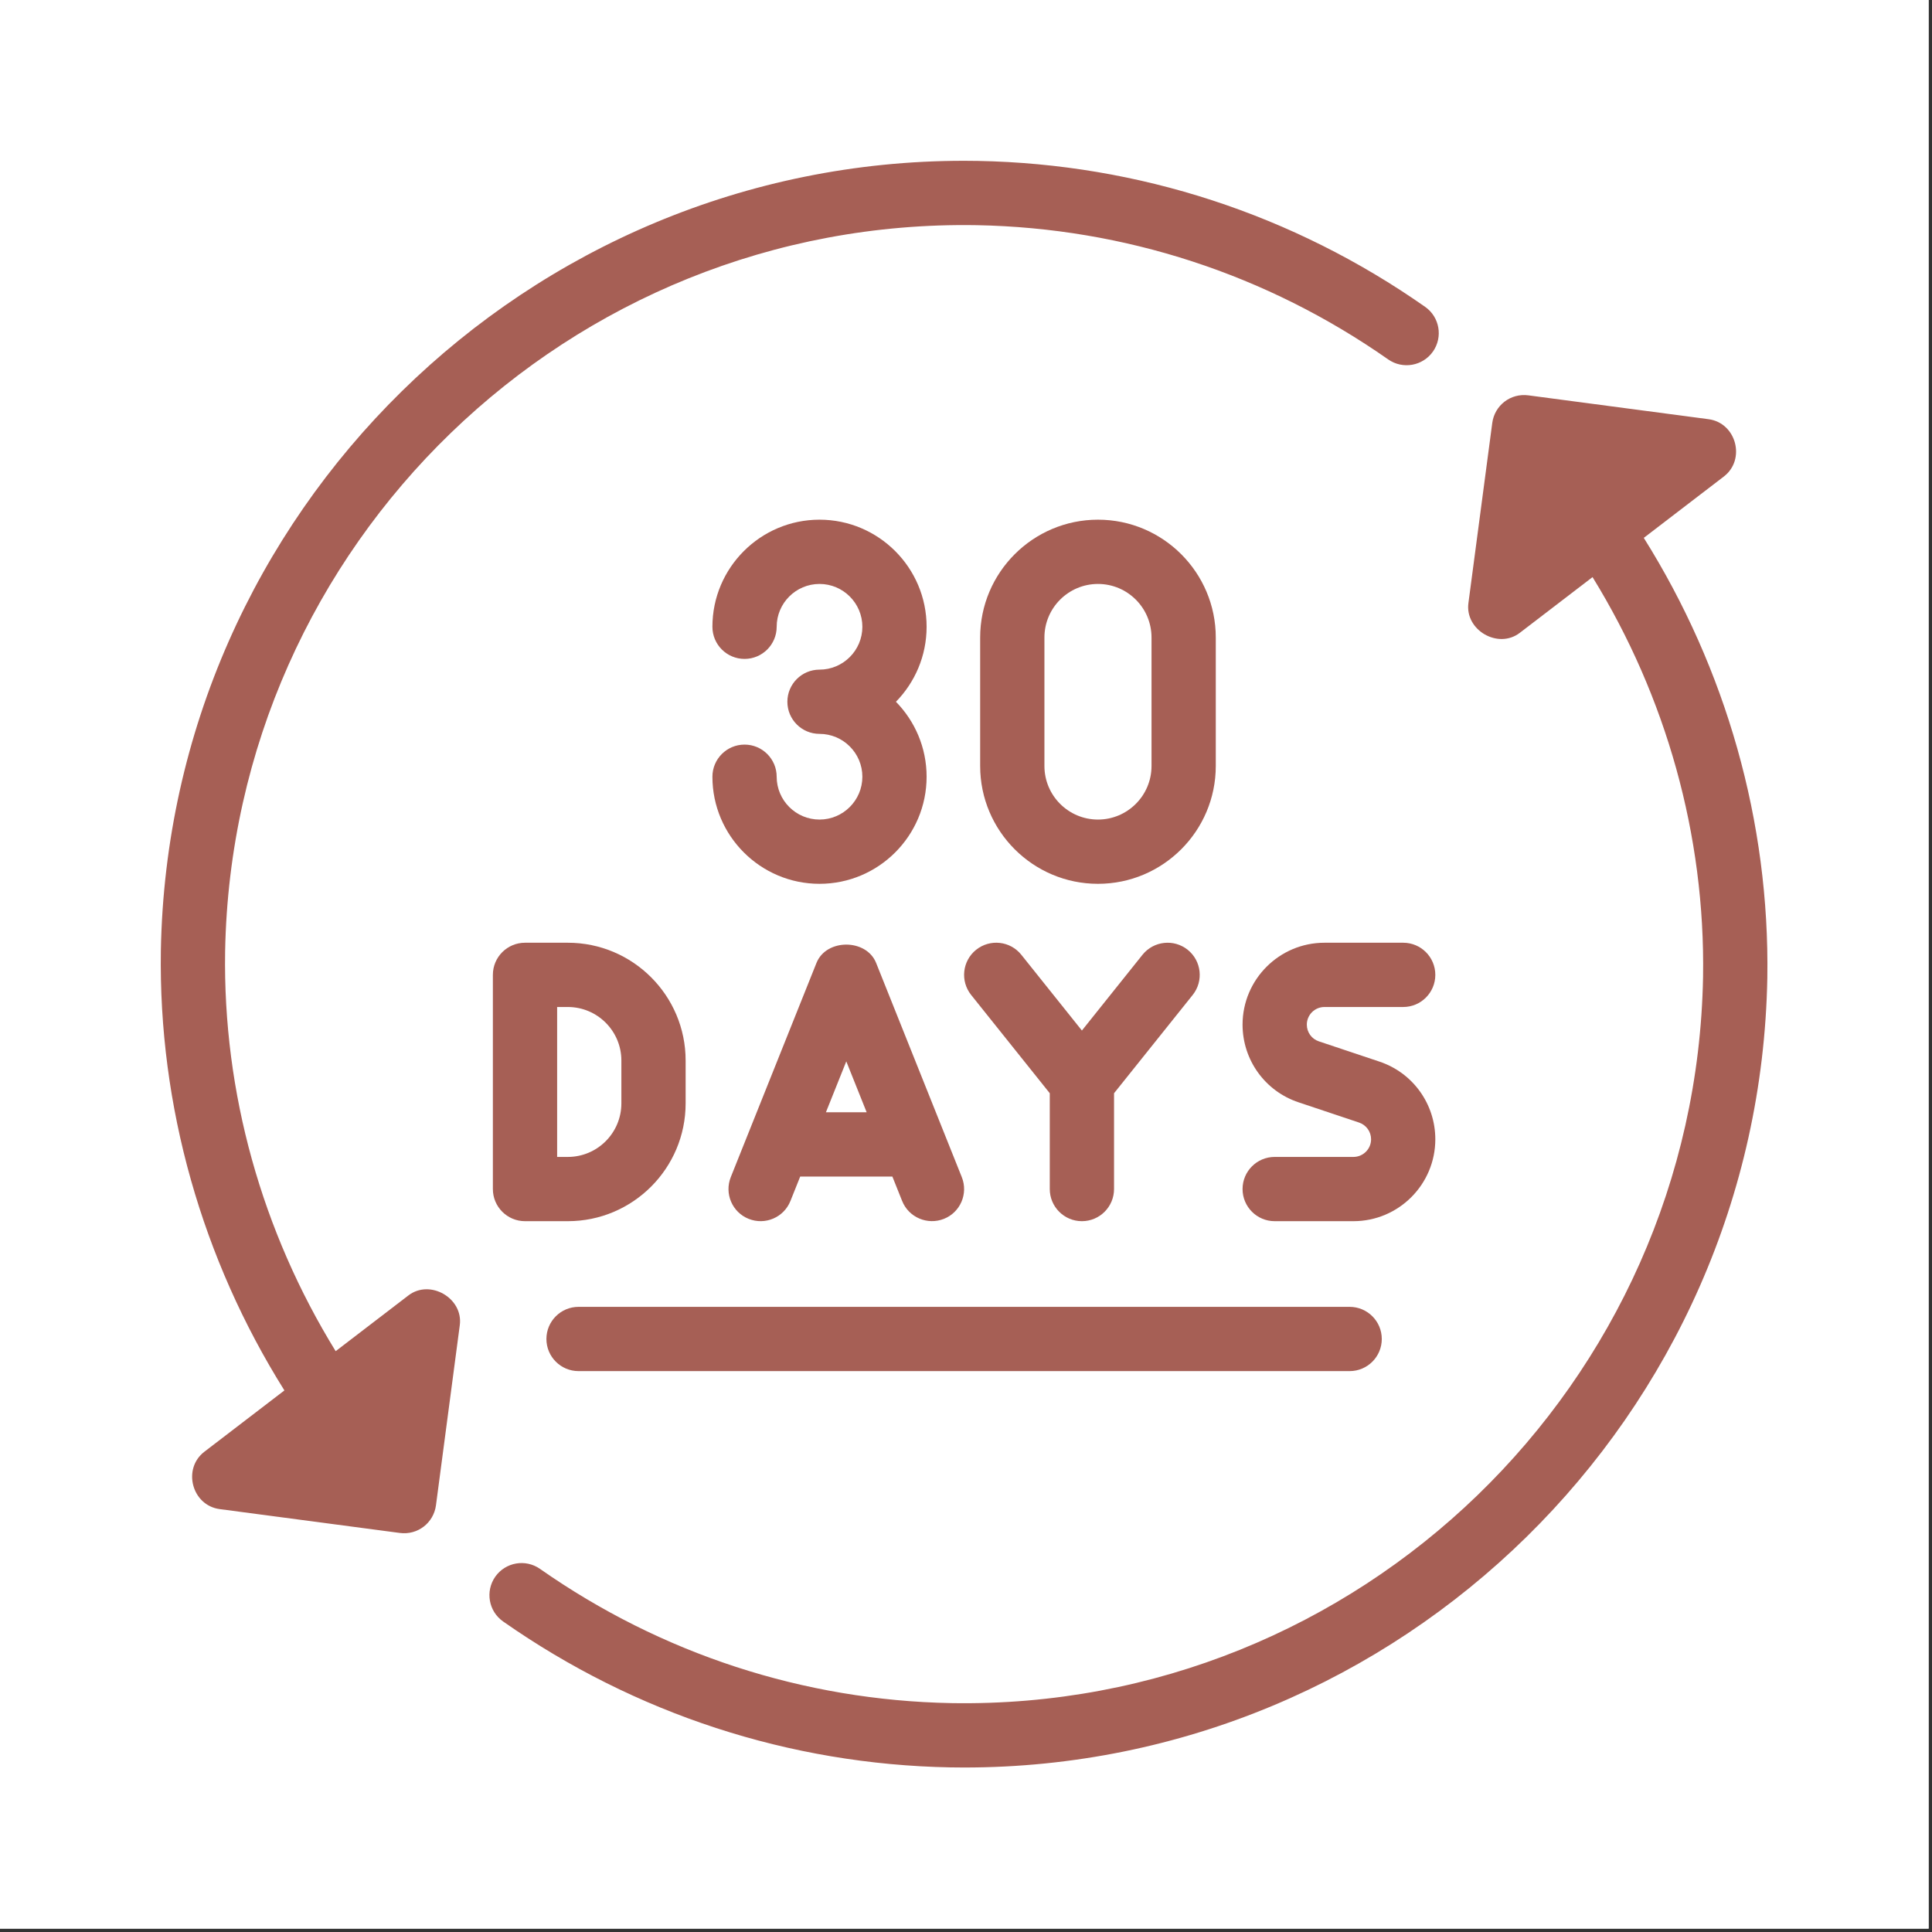 <svg version="1.0" preserveAspectRatio="xMidYMid meet" height="377" viewBox="0 0 283.5 283.5" zoomAndPan="magnify" width="377" xmlns:xlink="http://www.w3.org/1999/xlink" xmlns="http://www.w3.org/2000/svg"><rect x="0" y="0" width="283.5" height="283.5" fill="#333333" stroke="none"/><defs><clipPath id="e709167055"><path clip-rule="nonzero" d="M 71 57 L 259.73 57 L 259.73 259.426 L 71 259.426 Z M 71 57"></path></clipPath><clipPath id="d55fc26ffc"><path clip-rule="nonzero" d="M 23.145 23.59 L 212 23.59 L 212 225 L 23.145 225 Z M 23.145 23.59"></path></clipPath></defs><path fill-rule="nonzero" fill-opacity="1" d="M 0 0 L 283 0 L 283 283 L 0 283 Z M 0 0" fill="#ffffff"></path><path fill-rule="nonzero" fill-opacity="1" d="M 0 0 L 283 0 L 283 283 L 0 283 Z M 0 0" fill="#ffffff"></path><path fill-rule="nonzero" fill-opacity="1" d="M 120.254 120.262 C 116.789 120.262 113.969 117.441 113.969 113.977 C 113.969 111.371 111.855 109.262 109.254 109.262 C 106.652 109.262 104.539 111.371 104.539 113.977 C 104.539 122.641 111.59 129.691 120.254 129.691 C 128.922 129.691 135.969 122.641 135.969 113.977 C 135.969 109.695 134.25 105.812 131.469 102.977 C 134.25 100.137 135.969 96.254 135.969 91.973 C 135.969 83.309 128.922 76.258 120.254 76.258 C 111.59 76.258 104.539 83.309 104.539 91.973 C 104.539 94.578 106.652 96.688 109.254 96.688 C 111.855 96.688 113.969 94.578 113.969 91.973 C 113.969 88.508 116.789 85.688 120.254 85.688 C 123.719 85.688 126.543 88.508 126.543 91.973 C 126.543 95.438 123.719 98.262 120.254 98.262 C 117.652 98.262 115.539 100.371 115.539 102.977 C 115.539 105.578 117.652 107.688 120.254 107.688 C 123.719 107.688 126.543 110.512 126.543 113.977 C 126.543 117.441 123.719 120.262 120.254 120.262 Z M 120.254 120.262" fill="#a65f55"></path><path fill-rule="nonzero" fill-opacity="1" d="M 161.117 129.691 C 170.648 129.691 178.402 121.938 178.402 112.402 L 178.402 93.547 C 178.402 84.012 170.648 76.258 161.117 76.258 C 151.582 76.258 143.828 84.012 143.828 93.547 L 143.828 112.402 C 143.828 121.938 151.582 129.691 161.117 129.691 Z M 153.258 93.547 C 153.258 89.211 156.781 85.688 161.117 85.688 C 165.449 85.688 168.973 89.211 168.973 93.547 L 168.973 112.402 C 168.973 116.738 165.449 120.262 161.117 120.262 C 156.781 120.262 153.258 116.738 153.258 112.402 Z M 153.258 93.547" fill="#a65f55"></path><path fill-rule="nonzero" fill-opacity="1" d="M 84.895 201.195 L 198.047 201.195 C 200.648 201.195 202.762 199.086 202.762 196.48 C 202.762 193.879 200.648 191.766 198.047 191.766 L 84.895 191.766 C 82.293 191.766 80.18 193.879 80.18 196.48 C 80.18 199.086 82.293 201.195 84.895 201.195 Z M 84.895 201.195" fill="#a65f55"></path><path fill-rule="nonzero" fill-opacity="1" d="M 100.609 161.906 L 100.609 155.621 C 100.609 146.086 92.859 138.336 83.324 138.336 L 77.039 138.336 C 74.434 138.336 72.324 140.445 72.324 143.051 L 72.324 174.48 C 72.324 177.082 74.434 179.195 77.039 179.195 L 83.324 179.195 C 92.859 179.195 100.609 171.441 100.609 161.906 Z M 81.754 147.766 L 83.324 147.766 C 87.656 147.766 91.18 151.289 91.18 155.621 L 91.18 161.906 C 91.18 166.242 87.656 169.766 83.324 169.766 L 81.754 169.766 Z M 81.754 147.766" fill="#a65f55"></path><path fill-rule="nonzero" fill-opacity="1" d="M 119.809 141.301 L 107.234 172.73 C 106.27 175.148 107.445 177.895 109.863 178.855 C 112.281 179.82 115.023 178.648 115.988 176.23 L 117.422 172.645 L 130.945 172.645 C 130.945 172.645 132.379 176.227 132.379 176.23 C 133.348 178.648 136.102 179.809 138.508 178.855 C 140.926 177.895 142.102 175.148 141.133 172.73 L 128.562 141.301 C 127.129 137.715 121.238 137.715 119.809 141.301 Z M 121.195 163.215 L 124.184 155.746 L 127.172 163.215 Z M 121.195 163.215" fill="#a65f55"></path><path fill-rule="nonzero" fill-opacity="1" d="M 142.504 145.996 L 154.043 160.422 L 154.043 174.48 C 154.043 177.082 156.156 179.195 158.758 179.195 C 161.359 179.195 163.473 177.082 163.473 174.48 L 163.473 160.422 L 175.016 145.996 C 176.641 143.961 176.309 140.996 174.277 139.367 C 172.25 137.75 169.285 138.066 167.648 140.102 L 158.758 151.219 L 149.867 140.102 C 148.242 138.074 145.285 137.738 143.238 139.367 C 141.207 140.996 140.879 143.961 142.504 145.996 Z M 142.504 145.996" fill="#a65f55"></path><path fill-rule="nonzero" fill-opacity="1" d="M 194.352 147.766 L 205.906 147.766 C 208.508 147.766 210.617 145.652 210.617 143.051 C 210.617 140.445 208.508 138.336 205.906 138.336 L 194.352 138.336 C 187.723 138.336 182.332 143.727 182.332 150.355 C 182.332 155.535 185.633 160.121 190.551 161.754 L 199.414 164.719 C 200.477 165.07 201.191 166.059 201.191 167.176 C 201.191 168.605 200.031 169.766 198.598 169.766 L 187.047 169.766 C 184.441 169.766 182.332 171.879 182.332 174.48 C 182.332 177.082 184.441 179.195 187.047 179.195 L 198.598 179.195 C 205.23 179.195 210.617 173.805 210.617 167.176 C 210.617 161.992 207.316 157.406 202.398 155.773 L 193.535 152.809 C 192.473 152.461 191.762 151.473 191.762 150.355 C 191.762 148.926 192.922 147.766 194.352 147.766 Z M 194.352 147.766" fill="#a65f55"></path><g clip-path="url(#e709167055)"><path fill-rule="nonzero" fill-opacity="1" d="M 241.207 78.926 L 252.953 69.926 C 256.211 67.43 254.785 62.051 250.707 61.512 C 250.621 61.5 224.266 58.012 224.266 58.012 C 221.645 57.672 219.316 59.488 218.973 62.066 C 218.973 62.066 215.488 88.391 215.473 88.504 C 214.949 92.465 219.832 95.301 223.012 92.863 L 233.688 84.684 C 244.484 102.215 250.238 122.566 249.906 143.34 C 248.824 203.125 199.422 250.934 139.609 249.914 C 117.934 249.508 97.055 242.695 79.238 230.215 C 77.109 228.723 74.172 229.238 72.672 231.367 C 71.18 233.504 71.695 236.445 73.832 237.938 C 93.188 251.496 115.871 258.902 139.441 259.344 C 140.125 259.355 140.801 259.363 141.484 259.363 C 205.492 259.363 258.172 207.809 259.336 143.5 C 259.699 120.594 253.27 98.16 241.207 78.926 Z M 241.207 78.926" fill="#a65f55"></path></g><g clip-path="url(#d55fc26ffc)"><path fill-rule="nonzero" fill-opacity="1" d="M 59.93 190.09 L 49.254 198.27 C 38.457 180.738 32.703 160.387 33.035 139.613 C 34.117 79.832 83.52 32.023 143.332 33.043 C 165.012 33.445 185.891 40.262 203.703 52.742 C 205.832 54.23 208.77 53.715 210.27 51.586 C 211.766 49.449 211.246 46.508 209.113 45.02 C 189.758 31.457 167.07 24.055 143.5 23.613 C 142.816 23.598 142.141 23.594 141.457 23.594 C 77.449 23.594 24.773 75.148 23.605 139.453 C 23.242 162.363 29.672 184.793 41.734 204.031 L 29.988 213.027 C 26.73 215.527 28.16 220.906 32.238 221.445 C 32.32 221.457 58.676 224.945 58.676 224.945 C 61.297 225.285 63.625 223.469 63.973 220.891 C 63.973 220.891 67.457 194.562 67.469 194.453 C 67.996 190.492 63.109 187.656 59.93 190.09 Z M 59.93 190.09" fill="#a65f55"></path></g></svg>